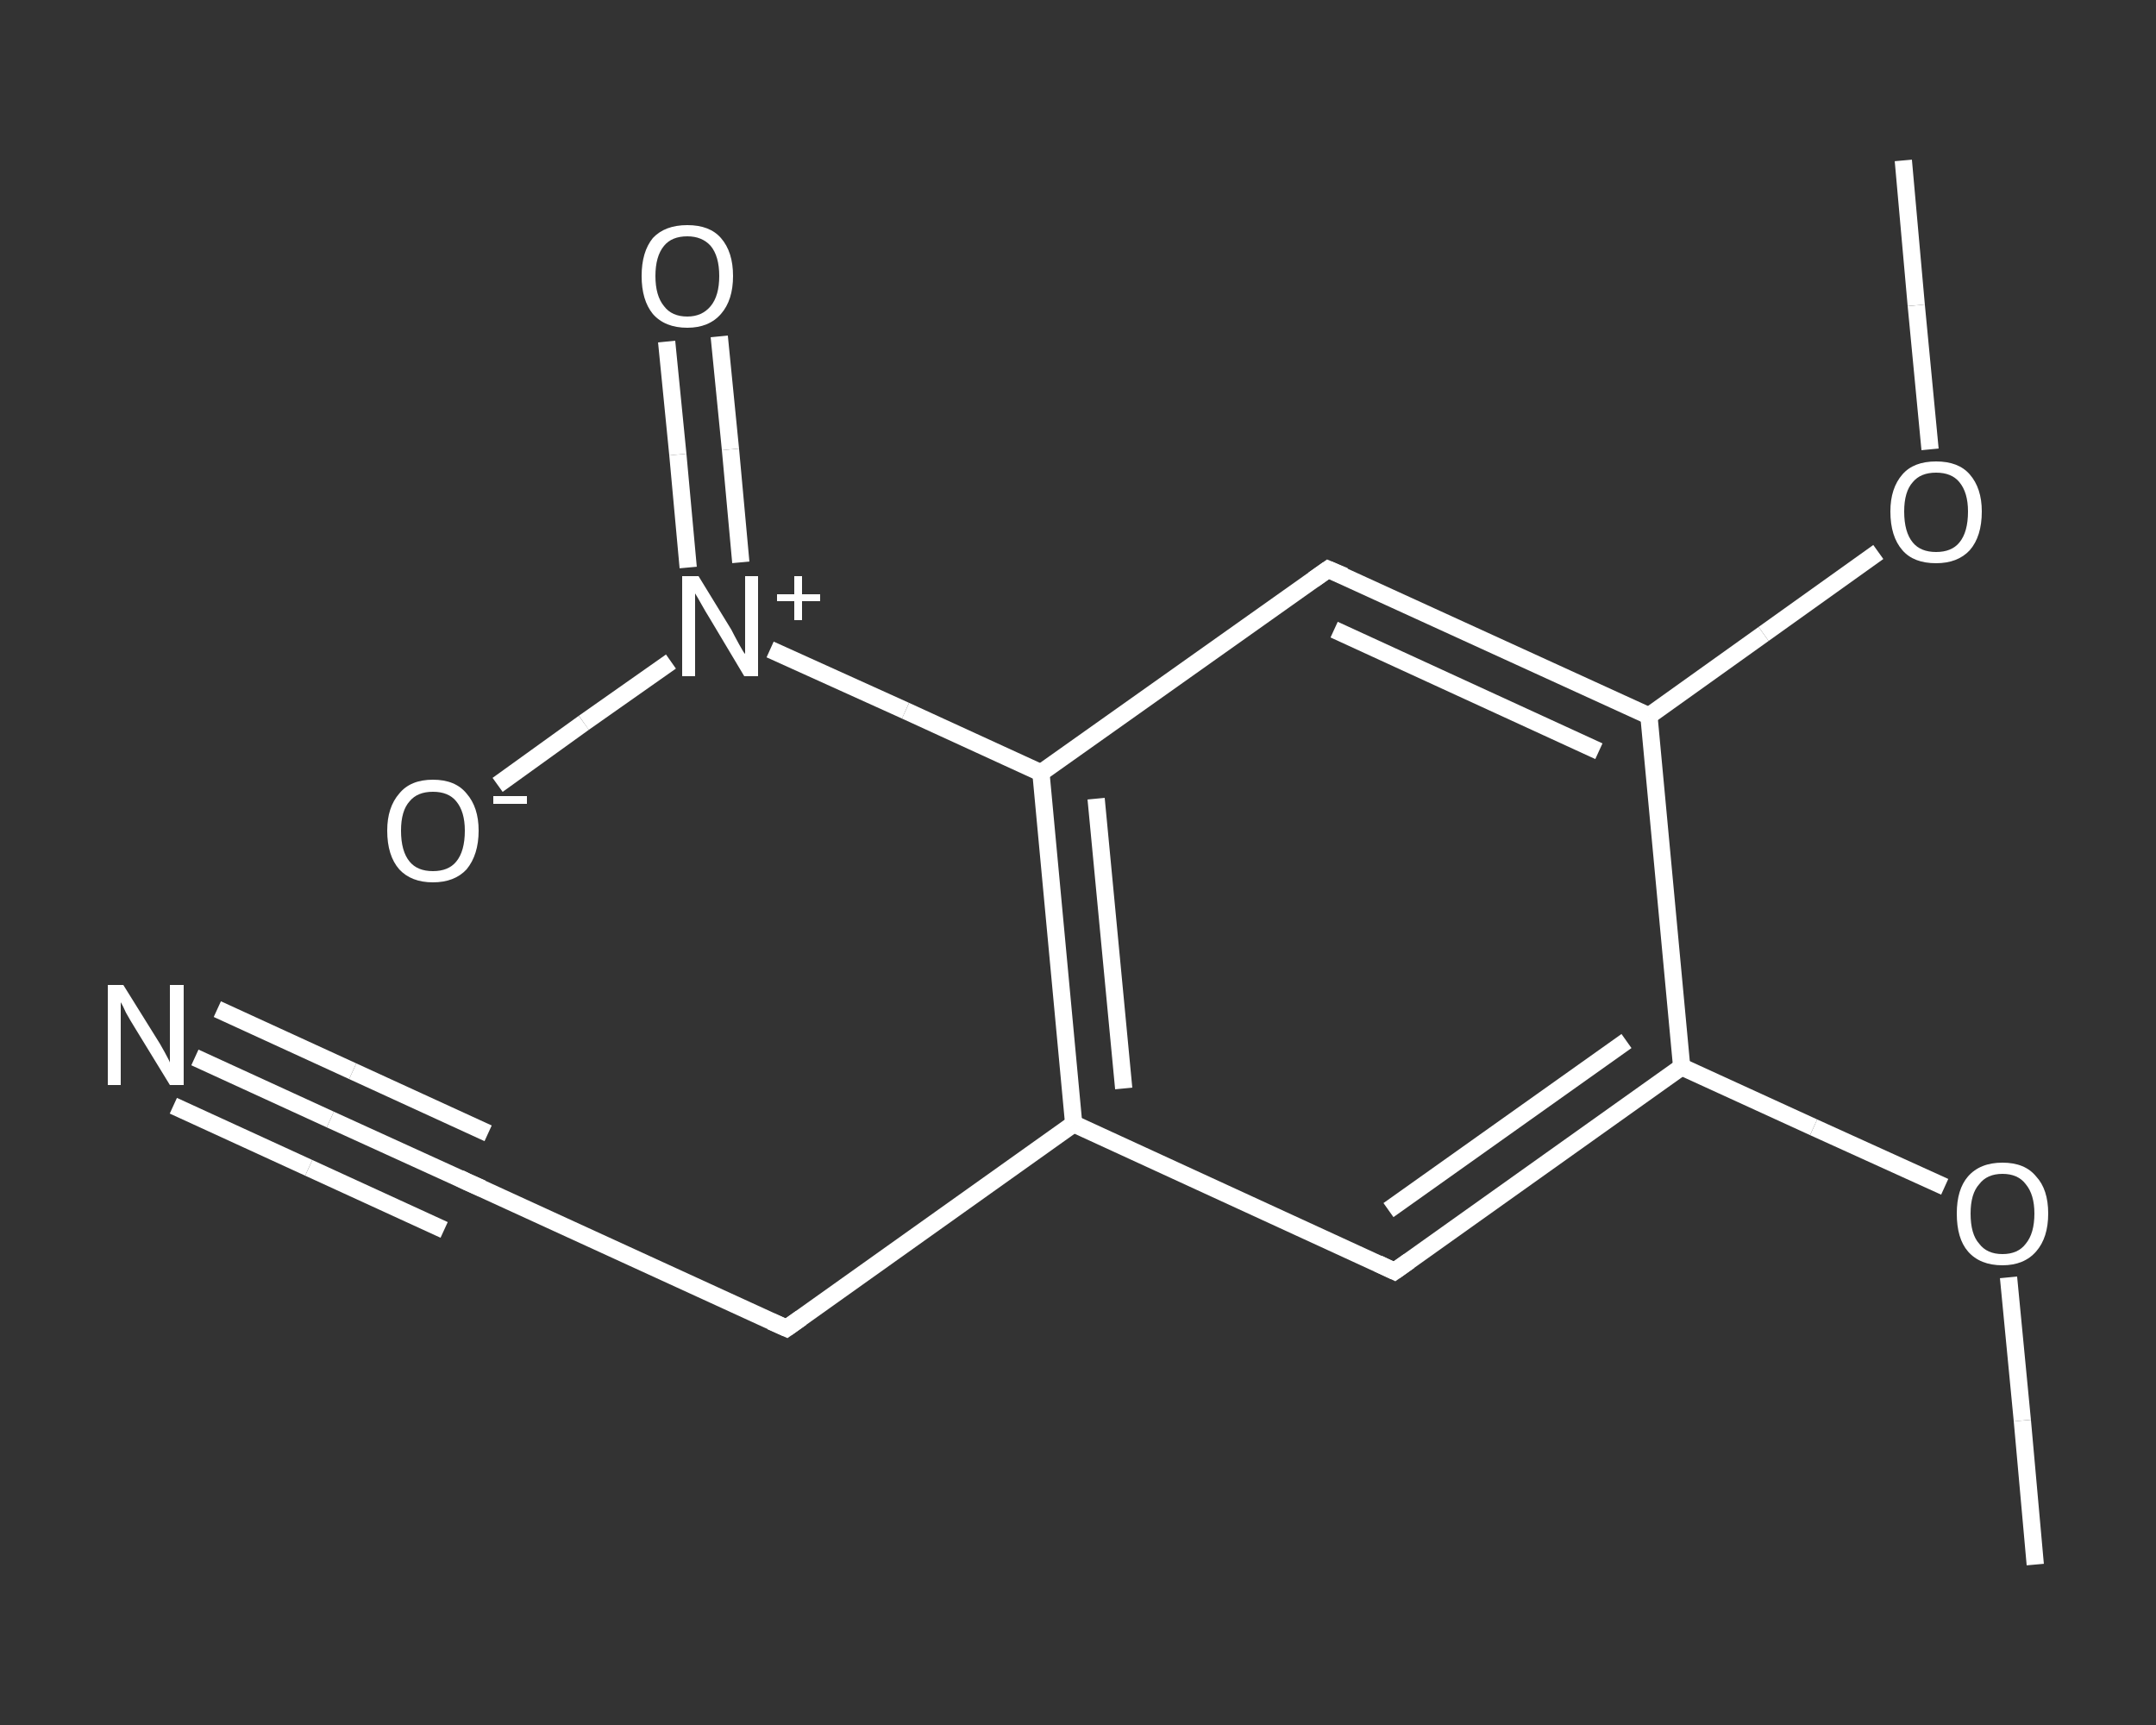 <?xml version='1.0' encoding='iso-8859-1'?>
<svg version='1.1' baseProfile='full'
              xmlns='http://www.w3.org/2000/svg'
                      xmlns:rdkit='http://www.rdkit.org/xml'
                      xmlns:xlink='http://www.w3.org/1999/xlink'
                  xml:space='preserve'
width='250px' height='200px' viewBox='0 0 250 200'>
<rect x="0" y="0" width="250" height="200" fill="#333333" stroke="none"/>
<!-- END OF HEADER -->
<rect style='opacity:1.0;fill:transparent;stroke:none' width='250.0' height='200.0' x='0.0' y='0.0'> </rect>
<path class='bond-0 atom-0 atom-1' d='M 236.0,181.4 L 234.5,164.7' style='fill:none;fill-rule:evenodd;stroke:#FFFFFF;stroke-width:2.0px;stroke-linecap:butt;stroke-linejoin:miter;stroke-opacity:1' />
<path class='bond-0 atom-0 atom-1' d='M 234.5,164.7 L 232.9,148.1' style='fill:none;fill-rule:evenodd;stroke:#FFFFFF;stroke-width:2.0px;stroke-linecap:butt;stroke-linejoin:miter;stroke-opacity:1' />
<path class='bond-1 atom-1 atom-2' d='M 225.5,137.6 L 210.3,130.7' style='fill:none;fill-rule:evenodd;stroke:#FFFFFF;stroke-width:2.0px;stroke-linecap:butt;stroke-linejoin:miter;stroke-opacity:1' />
<path class='bond-1 atom-1 atom-2' d='M 210.3,130.7 L 195.0,123.7' style='fill:none;fill-rule:evenodd;stroke:#FFFFFF;stroke-width:2.0px;stroke-linecap:butt;stroke-linejoin:miter;stroke-opacity:1' />
<path class='bond-2 atom-2 atom-3' d='M 195.0,123.7 L 161.7,147.4' style='fill:none;fill-rule:evenodd;stroke:#FFFFFF;stroke-width:2.0px;stroke-linecap:butt;stroke-linejoin:miter;stroke-opacity:1' />
<path class='bond-2 atom-2 atom-3' d='M 188.6,120.7 L 161.0,140.3' style='fill:none;fill-rule:evenodd;stroke:#FFFFFF;stroke-width:2.0px;stroke-linecap:butt;stroke-linejoin:miter;stroke-opacity:1' />
<path class='bond-3 atom-3 atom-4' d='M 161.7,147.4 L 124.5,130.3' style='fill:none;fill-rule:evenodd;stroke:#FFFFFF;stroke-width:2.0px;stroke-linecap:butt;stroke-linejoin:miter;stroke-opacity:1' />
<path class='bond-4 atom-4 atom-5' d='M 124.5,130.3 L 91.2,154.0' style='fill:none;fill-rule:evenodd;stroke:#FFFFFF;stroke-width:2.0px;stroke-linecap:butt;stroke-linejoin:miter;stroke-opacity:1' />
<path class='bond-5 atom-5 atom-6' d='M 91.2,154.0 L 54.1,137.0' style='fill:none;fill-rule:evenodd;stroke:#FFFFFF;stroke-width:2.0px;stroke-linecap:butt;stroke-linejoin:miter;stroke-opacity:1' />
<path class='bond-6 atom-6 atom-7' d='M 54.1,137.0 L 38.3,129.8' style='fill:none;fill-rule:evenodd;stroke:#FFFFFF;stroke-width:2.0px;stroke-linecap:butt;stroke-linejoin:miter;stroke-opacity:1' />
<path class='bond-6 atom-6 atom-7' d='M 38.3,129.8 L 22.6,122.6' style='fill:none;fill-rule:evenodd;stroke:#FFFFFF;stroke-width:2.0px;stroke-linecap:butt;stroke-linejoin:miter;stroke-opacity:1' />
<path class='bond-6 atom-6 atom-7' d='M 51.5,142.6 L 35.8,135.4' style='fill:none;fill-rule:evenodd;stroke:#FFFFFF;stroke-width:2.0px;stroke-linecap:butt;stroke-linejoin:miter;stroke-opacity:1' />
<path class='bond-6 atom-6 atom-7' d='M 35.8,135.4 L 20.1,128.2' style='fill:none;fill-rule:evenodd;stroke:#FFFFFF;stroke-width:2.0px;stroke-linecap:butt;stroke-linejoin:miter;stroke-opacity:1' />
<path class='bond-6 atom-6 atom-7' d='M 56.6,131.4 L 40.9,124.2' style='fill:none;fill-rule:evenodd;stroke:#FFFFFF;stroke-width:2.0px;stroke-linecap:butt;stroke-linejoin:miter;stroke-opacity:1' />
<path class='bond-6 atom-6 atom-7' d='M 40.9,124.2 L 25.2,117.0' style='fill:none;fill-rule:evenodd;stroke:#FFFFFF;stroke-width:2.0px;stroke-linecap:butt;stroke-linejoin:miter;stroke-opacity:1' />
<path class='bond-7 atom-4 atom-8' d='M 124.5,130.3 L 120.7,89.6' style='fill:none;fill-rule:evenodd;stroke:#FFFFFF;stroke-width:2.0px;stroke-linecap:butt;stroke-linejoin:miter;stroke-opacity:1' />
<path class='bond-7 atom-4 atom-8' d='M 130.3,126.2 L 127.1,92.6' style='fill:none;fill-rule:evenodd;stroke:#FFFFFF;stroke-width:2.0px;stroke-linecap:butt;stroke-linejoin:miter;stroke-opacity:1' />
<path class='bond-8 atom-8 atom-9' d='M 120.7,89.6 L 105.0,82.4' style='fill:none;fill-rule:evenodd;stroke:#FFFFFF;stroke-width:2.0px;stroke-linecap:butt;stroke-linejoin:miter;stroke-opacity:1' />
<path class='bond-8 atom-8 atom-9' d='M 105.0,82.4 L 89.3,75.3' style='fill:none;fill-rule:evenodd;stroke:#FFFFFF;stroke-width:2.0px;stroke-linecap:butt;stroke-linejoin:miter;stroke-opacity:1' />
<path class='bond-9 atom-9 atom-10' d='M 85.9,65.2 L 84.7,52.1' style='fill:none;fill-rule:evenodd;stroke:#FFFFFF;stroke-width:2.0px;stroke-linecap:butt;stroke-linejoin:miter;stroke-opacity:1' />
<path class='bond-9 atom-9 atom-10' d='M 84.7,52.1 L 83.4,39.0' style='fill:none;fill-rule:evenodd;stroke:#FFFFFF;stroke-width:2.0px;stroke-linecap:butt;stroke-linejoin:miter;stroke-opacity:1' />
<path class='bond-9 atom-9 atom-10' d='M 79.8,65.8 L 78.6,52.7' style='fill:none;fill-rule:evenodd;stroke:#FFFFFF;stroke-width:2.0px;stroke-linecap:butt;stroke-linejoin:miter;stroke-opacity:1' />
<path class='bond-9 atom-9 atom-10' d='M 78.6,52.7 L 77.3,39.6' style='fill:none;fill-rule:evenodd;stroke:#FFFFFF;stroke-width:2.0px;stroke-linecap:butt;stroke-linejoin:miter;stroke-opacity:1' />
<path class='bond-10 atom-9 atom-11' d='M 77.8,76.7 L 67.7,83.8' style='fill:none;fill-rule:evenodd;stroke:#FFFFFF;stroke-width:2.0px;stroke-linecap:butt;stroke-linejoin:miter;stroke-opacity:1' />
<path class='bond-10 atom-9 atom-11' d='M 67.7,83.8 L 57.7,91.0' style='fill:none;fill-rule:evenodd;stroke:#FFFFFF;stroke-width:2.0px;stroke-linecap:butt;stroke-linejoin:miter;stroke-opacity:1' />
<path class='bond-11 atom-8 atom-12' d='M 120.7,89.6 L 154.0,66.0' style='fill:none;fill-rule:evenodd;stroke:#FFFFFF;stroke-width:2.0px;stroke-linecap:butt;stroke-linejoin:miter;stroke-opacity:1' />
<path class='bond-12 atom-12 atom-13' d='M 154.0,66.0 L 191.2,83.0' style='fill:none;fill-rule:evenodd;stroke:#FFFFFF;stroke-width:2.0px;stroke-linecap:butt;stroke-linejoin:miter;stroke-opacity:1' />
<path class='bond-12 atom-12 atom-13' d='M 154.7,73.0 L 185.4,87.1' style='fill:none;fill-rule:evenodd;stroke:#FFFFFF;stroke-width:2.0px;stroke-linecap:butt;stroke-linejoin:miter;stroke-opacity:1' />
<path class='bond-13 atom-13 atom-14' d='M 191.2,83.0 L 204.5,73.5' style='fill:none;fill-rule:evenodd;stroke:#FFFFFF;stroke-width:2.0px;stroke-linecap:butt;stroke-linejoin:miter;stroke-opacity:1' />
<path class='bond-13 atom-13 atom-14' d='M 204.5,73.5 L 217.8,64.0' style='fill:none;fill-rule:evenodd;stroke:#FFFFFF;stroke-width:2.0px;stroke-linecap:butt;stroke-linejoin:miter;stroke-opacity:1' />
<path class='bond-14 atom-14 atom-15' d='M 223.8,52.1 L 222.2,35.4' style='fill:none;fill-rule:evenodd;stroke:#FFFFFF;stroke-width:2.0px;stroke-linecap:butt;stroke-linejoin:miter;stroke-opacity:1' />
<path class='bond-14 atom-14 atom-15' d='M 222.2,35.4 L 220.7,18.6' style='fill:none;fill-rule:evenodd;stroke:#FFFFFF;stroke-width:2.0px;stroke-linecap:butt;stroke-linejoin:miter;stroke-opacity:1' />
<path class='bond-15 atom-13 atom-2' d='M 191.2,83.0 L 195.0,123.7' style='fill:none;fill-rule:evenodd;stroke:#FFFFFF;stroke-width:2.0px;stroke-linecap:butt;stroke-linejoin:miter;stroke-opacity:1' />
<path d='M 163.4,146.2 L 161.7,147.4 L 159.8,146.5' style='fill:none;stroke:#FFFFFF;stroke-width:2.0px;stroke-linecap:butt;stroke-linejoin:miter;stroke-opacity:1;' />
<path d='M 92.9,152.8 L 91.2,154.0 L 89.4,153.2' style='fill:none;stroke:#FFFFFF;stroke-width:2.0px;stroke-linecap:butt;stroke-linejoin:miter;stroke-opacity:1;' />
<path d='M 55.9,137.8 L 54.1,137.0 L 53.3,136.6' style='fill:none;stroke:#FFFFFF;stroke-width:2.0px;stroke-linecap:butt;stroke-linejoin:miter;stroke-opacity:1;' />
<path d='M 152.3,67.2 L 154.0,66.0 L 155.9,66.8' style='fill:none;stroke:#FFFFFF;stroke-width:2.0px;stroke-linecap:butt;stroke-linejoin:miter;stroke-opacity:1;' />
<path class='atom-1' d='M 226.9 140.7
Q 226.9 137.9, 228.2 136.4
Q 229.6 134.8, 232.2 134.8
Q 234.8 134.8, 236.1 136.4
Q 237.5 137.9, 237.5 140.7
Q 237.5 143.5, 236.1 145.1
Q 234.7 146.7, 232.2 146.7
Q 229.6 146.7, 228.2 145.1
Q 226.9 143.6, 226.9 140.7
M 232.2 145.4
Q 234.0 145.4, 234.9 144.2
Q 235.9 143.0, 235.9 140.7
Q 235.9 138.5, 234.9 137.3
Q 234.0 136.1, 232.2 136.1
Q 230.4 136.1, 229.5 137.3
Q 228.5 138.4, 228.5 140.7
Q 228.5 143.1, 229.5 144.2
Q 230.4 145.4, 232.2 145.4
' fill='#FFFFFF'/>
<path class='atom-7' d='M 14.3 114.2
L 18.1 120.3
Q 18.5 120.9, 19.1 122.0
Q 19.7 123.1, 19.7 123.2
L 19.7 114.2
L 21.3 114.2
L 21.3 125.8
L 19.7 125.8
L 15.6 119.1
Q 15.1 118.3, 14.6 117.4
Q 14.2 116.5, 14.0 116.2
L 14.0 125.8
L 12.5 125.8
L 12.5 114.2
L 14.3 114.2
' fill='#FFFFFF'/>
<path class='atom-9' d='M 81.0 66.8
L 84.8 73.0
Q 85.1 73.6, 85.7 74.7
Q 86.3 75.8, 86.4 75.8
L 86.4 66.8
L 87.9 66.8
L 87.9 78.4
L 86.3 78.4
L 82.3 71.7
Q 81.8 70.9, 81.3 70.0
Q 80.8 69.1, 80.6 68.8
L 80.6 78.4
L 79.1 78.4
L 79.1 66.8
L 81.0 66.8
' fill='#FFFFFF'/>
<path class='atom-9' d='M 90.1 68.9
L 92.1 68.9
L 92.1 66.8
L 93.0 66.8
L 93.0 68.9
L 95.1 68.9
L 95.1 69.7
L 93.0 69.7
L 93.0 71.9
L 92.1 71.9
L 92.1 69.7
L 90.1 69.7
L 90.1 68.9
' fill='#FFFFFF'/>
<path class='atom-10' d='M 74.4 32.0
Q 74.4 29.2, 75.7 27.6
Q 77.1 26.1, 79.7 26.1
Q 82.3 26.1, 83.6 27.6
Q 85.0 29.2, 85.0 32.0
Q 85.0 34.8, 83.6 36.4
Q 82.2 38.0, 79.7 38.0
Q 77.1 38.0, 75.7 36.4
Q 74.4 34.8, 74.4 32.0
M 79.7 36.7
Q 81.4 36.7, 82.4 35.5
Q 83.4 34.3, 83.4 32.0
Q 83.4 29.7, 82.4 28.5
Q 81.4 27.4, 79.7 27.4
Q 77.9 27.4, 77.0 28.5
Q 76.0 29.7, 76.0 32.0
Q 76.0 34.3, 77.0 35.5
Q 77.9 36.7, 79.7 36.7
' fill='#FFFFFF'/>
<path class='atom-11' d='M 44.9 96.3
Q 44.9 93.6, 46.3 92.0
Q 47.6 90.4, 50.2 90.4
Q 52.8 90.4, 54.1 92.0
Q 55.5 93.6, 55.5 96.3
Q 55.5 99.1, 54.1 100.8
Q 52.7 102.3, 50.2 102.3
Q 47.7 102.3, 46.3 100.8
Q 44.9 99.2, 44.9 96.3
M 50.2 101.0
Q 52.0 101.0, 52.9 99.9
Q 53.9 98.7, 53.9 96.3
Q 53.9 94.1, 52.9 92.9
Q 52.0 91.8, 50.2 91.8
Q 48.4 91.8, 47.5 92.9
Q 46.5 94.0, 46.5 96.3
Q 46.5 98.7, 47.5 99.9
Q 48.4 101.0, 50.2 101.0
' fill='#FFFFFF'/>
<path class='atom-11' d='M 57.2 92.3
L 61.1 92.3
L 61.1 93.2
L 57.2 93.2
L 57.2 92.3
' fill='#FFFFFF'/>
<path class='atom-14' d='M 219.2 59.3
Q 219.2 56.6, 220.6 55.0
Q 221.9 53.5, 224.5 53.5
Q 227.1 53.5, 228.4 55.0
Q 229.8 56.6, 229.8 59.3
Q 229.8 62.2, 228.4 63.8
Q 227.0 65.3, 224.5 65.3
Q 221.9 65.3, 220.6 63.8
Q 219.2 62.2, 219.2 59.3
M 224.5 64.0
Q 226.3 64.0, 227.2 62.9
Q 228.2 61.7, 228.2 59.3
Q 228.2 57.1, 227.2 55.9
Q 226.3 54.8, 224.5 54.8
Q 222.7 54.8, 221.8 55.9
Q 220.8 57.0, 220.8 59.3
Q 220.8 61.7, 221.8 62.9
Q 222.7 64.0, 224.5 64.0
' fill='#FFFFFF'/>
</svg>
